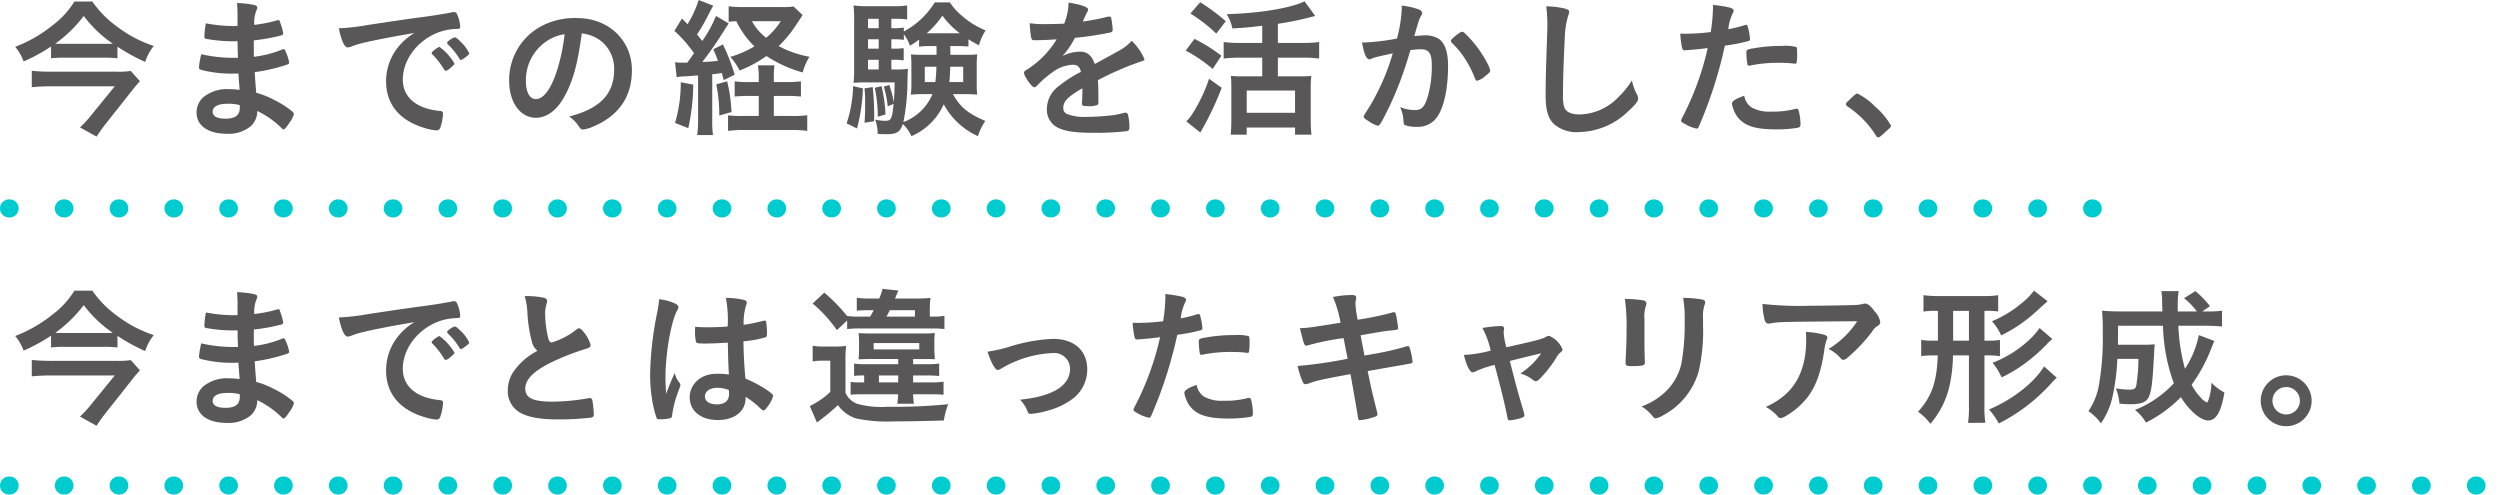 <svg xmlns="http://www.w3.org/2000/svg" width="415" height="82.099" viewBox="0 0 415 82.099">
  <defs>
    <style>
      .cls-1 {
        fill: #595757;
      }

      .cls-2 {
        fill: none;
        stroke: #00cccf;
        stroke-linecap: round;
        stroke-linejoin: round;
        stroke-width: 3px;
        stroke-dasharray: 0.1 9;
      }
    </style>
  </defs>
  <g id="レイヤー_2" data-name="レイヤー 2">
    <g id="obj">
      <g>
        <path class="cls-1" d="M19.5,9.675a21.687,21.687,0,0,0-2.35-.1H10.7a18.79,18.79,0,0,0-2.226.1V7.725a29.698,29.698,0,0,1-4.55,2.476A8.122,8.122,0,0,0,2.526,7.774,23.02,23.02,0,0,0,8.7,4.225,14.38,14.38,0,0,0,12.35.25h2.976a17.373,17.373,0,0,0,4.149,4.2A20.592,20.592,0,0,0,25.526,7.625a8.235,8.235,0,0,0-1.426,2.649A29.884,29.884,0,0,1,19.5,7.75Zm3.725,3.8c-.225.25-.75.851-1.05,1.226l-4.625,5.85c-.625.8-1.024,1.375-1.524,2.125l-2.75-1.525a17.64,17.64,0,0,0,1.824-1.975l3.95-4.85H8.25c-.95,0-1.925.05-2.975.149V11.75a28.435,28.435,0,0,0,3,.149H19.225a13.05,13.05,0,0,0,2.476-.125ZM17.325,7.274c.6,0,.899,0,1.399-.024a20.164,20.164,0,0,1-4.824-4.601A21.751,21.751,0,0,1,9.175,7.25c.525.024.8.024,1.4.024Z"/>
        <path class="cls-1" d="M39.505,9.6c-.05-1.225-.05-1.225-.074-2.774a5.223,5.223,0,0,1-.551.024,24.716,24.716,0,0,1-4.649-.399c-.25-.075-.3-.125-.3-.375a12.625,12.625,0,0,1,.25-2.2,25.496,25.496,0,0,0,4.625.45c.125,0,.35,0,.625-.025V2.649c0-.875-.025-1.274-.075-2.149a16.314,16.314,0,0,1,2.7.3c.5.1.649.225.649.5,0,.125-.024.175-.2.575a5.814,5.814,0,0,0-.3,2.25,22.02,22.02,0,0,0,3.875-.775.344.344,0,0,1,.125-.024c.175,0,.175.024.45.824a7.282,7.282,0,0,1,.35,1.375c0,.176-.074.275-.324.351a30.512,30.512,0,0,1-4.551.825c0,1.774,0,1.85.025,2.725a18.112,18.112,0,0,0,4.675-1.2.666.666,0,0,1,.25-.075c.15,0,.2.075.45.676a6.633,6.633,0,0,1,.475,1.574c0,.125-.1.226-.274.301a28.889,28.889,0,0,1-5.45,1.274c.05.95.1,1.476.25,3.425a13.862,13.862,0,0,1,3.05,1.226A14.457,14.457,0,0,1,48.505,18.5a.54.54,0,0,1,.275.475,4.303,4.303,0,0,1-.7,1.351c-.55.824-.825,1.149-1,1.149a.303.303,0,0,1-.225-.1,14.747,14.747,0,0,0-4.15-2.95,3.374,3.374,0,0,1-1.05,2.5,5.777,5.777,0,0,1-4.05,1.275c-3.075,0-4.976-1.351-4.976-3.525a3.439,3.439,0,0,1,1.075-2.5,6.232,6.232,0,0,1,4.325-1.375,14.028,14.028,0,0,1,1.75.125c-.125-1.625-.175-2.2-.2-2.725-.575.024-.899.024-1.2.024a20.313,20.313,0,0,1-5-.625c-.25-.075-.35-.2-.35-.399A14.043,14.043,0,0,1,33.405,9a24.065,24.065,0,0,0,5.375.6h.725Zm-1.725,7.625c-1.6,0-2.475.476-2.475,1.325,0,.75.725,1.15,2.125,1.15,1.625,0,2.375-.575,2.375-1.825v-.425A6.935,6.935,0,0,0,37.78,17.225Z"/>
        <path class="cls-1" d="M60.168,7.149a12.249,12.249,0,0,0-1.775.551,1.921,1.921,0,0,1-.65.175c-.55,0-1.05-1.025-1.5-3.175a37.843,37.843,0,0,0,4.95-.575c3-.45,6.8-1.025,8.8-1.275,2.25-.3,4.051-.6,5-.8A1.112,1.112,0,0,1,75.367,2c.325,0,.45.149.676.774a5.813,5.813,0,0,1,.35,1.625c0,.301-.1.4-.45.4a9.235,9.235,0,0,0-1.475.125c-4.226.7-7.601,4.4-7.601,8.3,0,2.925,2.301,4.851,6.2,5.2.351.025.476.15.476.45a8.331,8.331,0,0,1-.476,2.375.636.636,0,0,1-.649.399,8.714,8.714,0,0,1-1.851-.375c-4.25-1.25-6.475-3.949-6.475-7.774a8.991,8.991,0,0,1,1.975-5.65,10.313,10.313,0,0,1,2.726-2.375C65.518,6.024,62.068,6.675,60.168,7.149Zm12.8.65a9.028,9.028,0,0,1,2.475,2.75c0,.125-.149.275-.6.675-.476.4-.5.4-.7.476-.125.05-.125.05-.175.05-.101,0-.125-.025-.575-.726a11.914,11.914,0,0,0-1.625-2,.633.633,0,0,1-.125-.199c.05-.125.075-.2.1-.2a5.929,5.929,0,0,1,.601-.525,2.493,2.493,0,0,0,.425-.25.089.089,0,0,1,.075-.05h.125Zm4.274,1.725c-.375.275-.6.426-.725.426-.1,0-.15-.051-.275-.25a12.014,12.014,0,0,0-1.925-2.375.496.496,0,0,1-.1-.2c0-.125.149-.275.5-.525a1.993,1.993,0,0,1,.774-.399c.176,0,.476.225,1,.75a6.376,6.376,0,0,1,1.4,1.899C77.893,9,77.718,9.175,77.242,9.524Z"/>
        <path class="cls-1" d="M93.523,16.325c-1.2,2.074-2.85,3.225-4.55,3.225-2.601,0-4.45-2.55-4.45-6.1a10.088,10.088,0,0,1,5.425-9.15A11.766,11.766,0,0,1,95.798,3c5.225,0,9.1,3.7,9.1,8.649,0,4.375-2.15,7.525-6.3,9.301A5.982,5.982,0,0,1,96.798,21.5c-.301,0-.426-.101-.75-.575a5.267,5.267,0,0,0-1.575-1.575c5.149-1.325,7.475-3.75,7.475-7.8A5.853,5.853,0,0,0,99.523,6.625a6.324,6.324,0,0,0-2.95-1.075C95.872,10.825,95.048,13.7,93.523,16.325ZM89.923,7.475a7.774,7.774,0,0,0-2.625,5.925c0,1.926.625,3.051,1.675,3.051,1.25,0,2.524-1.726,3.475-4.7a31.41,31.41,0,0,0,1.275-6.075A7.213,7.213,0,0,0,89.923,7.475Z"/>
        <path class="cls-1" d="M112.055,10.325a6.983,6.983,0,0,0,1.15.074h.875c.325-.425.524-.699,1.125-1.574a21.649,21.649,0,0,0-3.25-3.7l1.25-2.05c.475.475.6.6.925.949A18.373,18.373,0,0,0,115.98,0l2.426.95c-.226.375-.226.375-.9,1.675a29.561,29.561,0,0,1-1.8,3.1c.35.425.35.425.875,1.075a21.275,21.275,0,0,0,2.274-4.15l2.125,1.25c-.25.351-.25.351-1.449,2.226-.726,1.149-2.125,3.125-2.95,4.175,1.325-.075,1.7-.1,2.6-.2-.2-.575-.35-.95-.774-1.925l1.6-.8a32.967,32.967,0,0,1,1.95,5.024l-1.825.9c-.15-.575-.2-.825-.3-1.175-.851.125-1.101.149-1.601.2v7.574a17.217,17.217,0,0,0,.125,2.525h-2.625a16.73,16.73,0,0,0,.15-2.525v-7.375c-.775.051-1.425.101-2.025.15a7.131,7.131,0,0,0-1.524.15Zm3.025,3.725a34.461,34.461,0,0,1-.825,7.225l-2.2-.875a23.095,23.095,0,0,0,.95-6.75Zm5.625-.55a25.966,25.966,0,0,1,.725,5.1l-2.024.575a25.598,25.598,0,0,0-.5-5.175Zm9.925.125a18.729,18.729,0,0,0,2.325-.125v2.524a21.76,21.76,0,0,0-2.325-.1h-2.175V19.25h2.95a16.71,16.71,0,0,0,2.6-.125v2.6a19.557,19.557,0,0,0-2.65-.149h-7.875a20.211,20.211,0,0,0-2.625.149V19.149a18.342,18.342,0,0,0,2.275.101h2.825V15.925h-1.625a23.057,23.057,0,0,0-2.375.1V13.5a14.809,14.809,0,0,0,2.399.125h1.601v-.476a11.376,11.376,0,0,0-.15-2.3h2.75a18.058,18.058,0,0,0-.1,2.3v.476ZM133.23,2.5c-.85,1.325-1.675,2.524-1.899,2.825a20.063,20.063,0,0,1-2.075,2.324,17.14,17.14,0,0,0,5.125,1.775,8.507,8.507,0,0,0-1.125,2.6,21.071,21.071,0,0,1-6.025-2.725,20.153,20.153,0,0,1-4.449,2.4,10.352,10.352,0,0,0-1.551-2.25,17.238,17.238,0,0,0,4-1.75,14.697,14.697,0,0,1-3-4.176,12.733,12.733,0,0,0-1.274.101V1.05a20.708,20.708,0,0,0,2.625.125h6.25a11.78,11.78,0,0,0,1.899-.1Zm-8.399,1.024a8.721,8.721,0,0,0,2.35,2.75,11.737,11.737,0,0,0,2.425-2.75Z"/>
        <path class="cls-1" d="M143.24,14.675a29.181,29.181,0,0,1-.976,6.65l-1.725-.851a20.941,20.941,0,0,0,1.075-6.175Zm14.5-7.025c.024.875.024,1,.024,1.45h2.525a16.649,16.649,0,0,0,1.925-.075c-.05.525-.075,1.15-.075,1.726v3.225a14.385,14.385,0,0,0,.075,1.726c-.75-.051-1.175-.075-1.85-.075h-2.175c1.199,2.149,2.5,3.225,5.375,4.45a9.434,9.434,0,0,0-1.226,2.524,12.007,12.007,0,0,1-5.675-5.29,10.322,10.322,0,0,1-5.375,5.29,6.409,6.409,0,0,0-1.425-2.024c-.45,1.375-.976,1.699-2.825,1.699-.525,0-.825-.024-1.35-.05a6.937,6.937,0,0,0-.4-2.374,7.326,7.326,0,0,0,1.625.199c1.025,0,1.175-.274,1.425-2.814l-.975.423a16.762,16.762,0,0,0-.65-3.263l.9-.299a15.018,15.018,0,0,1,.75,2.89c.1-1.196.125-1.868.149-3.313h-4.875c-.75,0-1.35.025-1.949.075a17.163,17.163,0,0,0,.1-2.096V3.398a21.375,21.375,0,0,0-.1-2.497,15.939,15.939,0,0,0,2.425.125h4.2a13.657,13.657,0,0,0,2.274-.125V3.224a11.993,11.993,0,0,0-1.825-.101h-.8V4.677h.476a10.322,10.322,0,0,0,1.6-.101v.649a13.522,13.522,0,0,0,5.125-4.824h2.525a9.538,9.538,0,0,0,2,2.223,13.737,13.737,0,0,0,3.925,2.427,8.692,8.692,0,0,0-1.101,2.473c-.899-.475-1.199-.65-1.75-1V7.725c-.574-.05-1.024-.075-1.675-.075Zm-12.875,6.801a42.797,42.797,0,0,1,.25,4.5c0,.25,0,.649-.025,1.175l-1.575.25c.075-1.226.101-1.675.101-3.325a22.458,22.458,0,0,0-.101-2.375Zm1-11.327h-1.775V4.677h1.775Zm0,3.4h-1.775V8.076h1.775Zm-1.775,3.399v1.604h1.775V9.923Zm2.25,4.377A24.784,24.784,0,0,1,146.99,19l-1.275.375a23.398,23.398,0,0,0-.5-4.8Zm7.851-6.65a10.313,10.313,0,0,0-1.625.102V6.573a14.452,14.452,0,0,1-1.525,1.027,6.076,6.076,0,0,0-1-1.901V6.623a9.919,9.919,0,0,0-1.6-.1h-.476V8.076h.45a13.83,13.83,0,0,0,1.6-.075v2.022a10.518,10.518,0,0,0-1.6-.101h-.45v1.604h.825a11.27,11.27,0,0,0,1.925-.102c-.024.425-.05.975-.075,2.025a35.594,35.594,0,0,1-.675,6.824,8.499,8.499,0,0,0,4.825-4.649h-1.7a14.023,14.023,0,0,0-1.899.1,12.133,12.133,0,0,0,.1-1.75V10.75a16.894,16.894,0,0,0-.075-1.726,17.051,17.051,0,0,0,1.9.075h2.35V7.649Zm-.676,3.426V13.625h1.75a22.633,22.633,0,0,0,.176-2.55Zm5.825-5.551a13.964,13.964,0,0,1-2.899-2.925,15.816,15.816,0,0,1-2.601,2.925h5.5Zm-1.6,5.551c-.05,1.425-.075,1.85-.15,2.55h2.3V11.075Z"/>
        <path class="cls-1" d="M179.683,14.649c-2.475,1.45-3.175,2.176-3.175,3.275a1.036,1.036,0,0,0,.55.975,7.813,7.813,0,0,0,3.35.5,37.805,37.805,0,0,0,4.5-.3,16.125,16.125,0,0,0,1.825-.399h.125a.423.423,0,0,1,.375.3,8.218,8.218,0,0,1,.25,2.175c0,.375-.125.525-.45.6a46.232,46.232,0,0,1-5.199.275c-3.051,0-4.676-.2-5.875-.7a3.307,3.307,0,0,1-2.176-3.3,4.765,4.765,0,0,1,2.025-3.8,20.825,20.825,0,0,1,3.625-2.325c-.2-.825-.575-1.175-1.35-1.175a6.025,6.025,0,0,0-3.275,1.175,16.866,16.866,0,0,0-2.1,1.725c-.75.775-.825.825-1.025.825-.25,0-.775-.575-1.3-1.45a2.474,2.474,0,0,1-.4-.925c0-.225.05-.274.65-.649a15.354,15.354,0,0,0,4.774-4.926c-1.774.125-2.699.15-3.675.15-.375,0-.45-.075-.575-.5a21.879,21.879,0,0,1-.225-2.325A14.83,14.83,0,0,0,173.482,4c.976,0,2.05-.025,3.175-.075a9.737,9.737,0,0,0,.726-3.5c2.225.375,3.25.75,3.25,1.175a.592.592,0,0,1-.101.3,16.04,16.04,0,0,0-.699,1.5.841.841,0,0,0-.075.176c1.425-.2,2.675-.45,3.55-.65a3.321,3.321,0,0,1,.8-.175.317.317,0,0,1,.351.225,14.972,14.972,0,0,1,.25,1.95c0,.275-.101.4-.426.475a50.511,50.511,0,0,1-5.85.875,14.091,14.091,0,0,1-2.05,3.025,6.564,6.564,0,0,1,2.975-.725c1.125,0,1.875.649,2.375,2.05,2.476-1.351,3.8-2.075,3.95-2.175a7.615,7.615,0,0,0,2.175-1.676,9.149,9.149,0,0,1,2.125,3.051c0,.149-.1.25-.425.324a51.292,51.292,0,0,0-7.3,3.15c.024.45.075,1.6.075,2.4v1.199c0,.301-.051.45-.176.525a3.699,3.699,0,0,1-1.55.2c-.85,0-1-.075-1-.476v-.1c.05-.725.075-1.675.075-2.275Z"/>
        <path class="cls-1" d="M198.277,6.45A27.812,27.812,0,0,1,202.753,9.25l-1.45,2.2a24.517,24.517,0,0,0-4.475-3.051Zm4.525,8.125A49.668,49.668,0,0,1,199.253,22l-2.325-1.851a7.266,7.266,0,0,0,.875-1.05,26.088,26.088,0,0,0,2.9-6.024ZM199.228.375a30.781,30.781,0,0,1,4.25,3.149l-1.575,2.051a25.75,25.75,0,0,0-4.3-3.325Zm10.3,3.899c-2.449.301-2.925.325-4.949.45a7.173,7.173,0,0,0-.95-2.375c5.3-.125,10.649-1,12.925-2.125l1.775,2.425c-.4.101-.4.101-1.176.301a51.131,51.131,0,0,1-5.024,1V7.125h4.175a18.526,18.526,0,0,0,2.675-.15v2.75a18.293,18.293,0,0,0-2.649-.149H212.128v3.1h3.625a18.812,18.812,0,0,0,1.925-.075,16.935,16.935,0,0,0-.1,2.15v5.149a22.372,22.372,0,0,0,.125,2.45h-2.726V21.175h-8.024v1.175h-2.65c.05-.625.1-1.55.1-2.475V14.649c0-.774-.024-1.475-.074-2.05a18.73,18.73,0,0,0,1.875.075h3.324V9.575h-3.725a20.466,20.466,0,0,0-2.675.149v-2.75a19.008,19.008,0,0,0,2.675.15h3.725Zm-2.574,14.45h8.024V15.024h-8.024Z"/>
        <path class="cls-1" d="M228.1,9.575a1.866,1.866,0,0,0-.45.175.549.549,0,0,1-.325.1c-.524,0-.925-.975-1.225-2.825a3.674,3.674,0,0,0,.475.025,37.235,37.235,0,0,0,5.325-.65,23.507,23.507,0,0,0,.8-5.05,3.145,3.145,0,0,0-.024-.425,11.958,11.958,0,0,1,2.8.625c.4.15.6.375.6.625a.662.662,0,0,1-.149.4c-.375.675-.375.675-1.15,3.425a15.511,15.511,0,0,1,1.7-.125,4.16,4.16,0,0,1,2.4.6c1,.726,1.5,2.2,1.5,4.476,0,3.725-.676,6.899-1.825,8.475a3.794,3.794,0,0,1-3.325,1.625,5.458,5.458,0,0,1-2-.275c-.2-.125-.2-.125-.275-1.05a6.468,6.468,0,0,0-.524-1.95,6.331,6.331,0,0,0,2.425.5c1.2,0,1.7-.574,2.25-2.574a18.634,18.634,0,0,0,.575-4.875c0-1.95-.476-2.65-1.8-2.65a11.456,11.456,0,0,0-1.75.15c-.075.274-.101.3-.2.649a58.518,58.518,0,0,1-3.25,8.625c-1.325,2.726-1.65,3.275-1.976,3.275a5.524,5.524,0,0,1-1.6-.825c-.575-.35-.725-.5-.725-.7,0-.125,0-.125,1.024-1.75a37.26,37.26,0,0,0,3.8-8.75C229.35,9.25,228.324,9.5,228.1,9.575Zm12.75-2.801c0-.175.225-.399.95-.975.5-.375.75-.525.925-.525.15,0,.275.075.6.4a18.84,18.84,0,0,1,3.65,4.975,4.208,4.208,0,0,1,.4,1.051c0,.25-.075.324-.875.975a3.43,3.43,0,0,1-1.275.725c-.175,0-.25-.074-.425-.5a17.941,17.941,0,0,0-1.575-3.1,14.826,14.826,0,0,0-2.25-2.725A.539.539,0,0,1,240.85,6.774Z"/>
        <path class="cls-1" d="M259.676,1.399c.625.176.8.301.8.575a1.547,1.547,0,0,1-.15.601,14.169,14.169,0,0,0-.575,3.75c-.199,4.024-.3,7.149-.3,9.625a6.361,6.361,0,0,0,.2,1.8c.275.825,1.15,1.25,2.55,1.25a9.158,9.158,0,0,0,6.325-2.75,14.902,14.902,0,0,0,2.375-2.9,8.526,8.526,0,0,0,.9,2.45,1.497,1.497,0,0,1,.125.575c0,.45-.476,1.05-1.726,2.175a12.022,12.022,0,0,1-8.1,3.375,5.732,5.732,0,0,1-4.2-1.375c-.95-1-1.325-2.3-1.325-4.775,0-1.949.025-3.449.226-9.274.024-.875.05-1.4.05-1.625a23.797,23.797,0,0,0-.175-3.825A14.355,14.355,0,0,1,259.676,1.399Z"/>
        <path class="cls-1" d="M280.078,8.325h-.15a1.378,1.378,0,0,1-.275.024c-.225,0-.35-.1-.425-.425a13.273,13.273,0,0,1-.3-2.35c.35.024.625.024.8.024a34.37,34.37,0,0,0,4.25-.274,27.286,27.286,0,0,0,.375-3.95V.8c2.9.375,3.45.55,3.425,1a1.072,1.072,0,0,1-.149.425,7.745,7.745,0,0,0-.726,2.625,22.666,22.666,0,0,0,2.726-.675.337.337,0,0,1,.2-.05c.225,0,.274.1.475.975A11.564,11.564,0,0,1,290.503,6.5c0,.175-.075.274-.3.325a28.659,28.659,0,0,1-3.875.75,71.658,71.658,0,0,1-4.275,13.324c-.125.325-.25.45-.4.45a6.365,6.365,0,0,1-2.05-.825c-.425-.225-.55-.35-.55-.475a1.578,1.578,0,0,1,.2-.525,47.229,47.229,0,0,0,4.225-11.55C282.378,8.125,281.603,8.2,280.078,8.325Zm10.675,9.5a5.923,5.923,0,0,0,3.25.699,14.464,14.464,0,0,0,3.825-.399,1.464,1.464,0,0,1,.35-.075.36.36,0,0,1,.4.3,8.915,8.915,0,0,1,.3,2.325c0,.325-.101.45-.425.525a20.342,20.342,0,0,1-3.7.274c-3.125,0-4.875-.5-6.025-1.7a4.378,4.378,0,0,1-.975-1.649,3.209,3.209,0,0,1-.25-.925c0-.426.75-.875,2.05-1.301A2.821,2.821,0,0,0,290.753,17.825Zm7.024-7.275a20.561,20.561,0,0,0-2.425-.125,22.953,22.953,0,0,0-4.825.45.434.434,0,0,1-.175.024.247.247,0,0,1-.274-.199,11.502,11.502,0,0,1-.176-1.926c0-.324.051-.475.25-.55a3.952,3.952,0,0,1,.775-.175,26.401,26.401,0,0,1,4.875-.425,7.347,7.347,0,0,1,2.375.175c.125.1.15.3.15,1.125a8.229,8.229,0,0,1-.101,1.525.25.25,0,0,1-.25.125A.614.614,0,0,1,297.777,10.55Z"/>
        <path class="cls-1" d="M307.578,16.024c.449-.399.574-.5.75-.5a10.71,10.71,0,0,1,2.925,2.15,12.015,12.015,0,0,1,2.649,3.175c0,.226-.05.275-.774.925-.95.875-1.15,1.025-1.325,1.025-.15,0-.3-.1-.425-.35a16.088,16.088,0,0,0-4.65-4.75c-.2-.15-.3-.25-.3-.4C306.428,17.125,306.478,17.05,307.578,16.024Z"/>
        <path class="cls-1" d="M19.5,57.675a21.687,21.687,0,0,0-2.35-.1H10.7a18.79,18.79,0,0,0-2.226.1V55.725a29.698,29.698,0,0,1-4.55,2.476,8.122,8.122,0,0,0-1.399-2.426,23.02,23.02,0,0,0,6.175-3.55A14.38,14.38,0,0,0,12.35,48.25h2.976a17.373,17.373,0,0,0,4.149,4.2,20.592,20.592,0,0,0,6.051,3.175,8.235,8.235,0,0,0-1.426,2.649A29.884,29.884,0,0,1,19.5,55.75Zm3.725,3.8c-.225.25-.75.851-1.05,1.226l-4.625,5.85c-.625.8-1.024,1.375-1.524,2.125l-2.75-1.525a17.64,17.64,0,0,0,1.824-1.975l3.95-4.85H8.25c-.95,0-1.925.05-2.975.149V59.75a28.435,28.435,0,0,0,3,.149H19.225a13.05,13.05,0,0,0,2.476-.125Zm-5.899-6.2c.6,0,.899,0,1.399-.024a20.164,20.164,0,0,1-4.824-4.601A21.751,21.751,0,0,1,9.175,55.25c.525.024.8.024,1.4.024Z"/>
        <path class="cls-1" d="M39.505,57.6c-.05-1.225-.05-1.225-.074-2.774a5.223,5.223,0,0,1-.551.024,24.716,24.716,0,0,1-4.649-.399c-.25-.075-.3-.125-.3-.375a12.625,12.625,0,0,1,.25-2.2,25.496,25.496,0,0,0,4.625.45c.125,0,.35,0,.625-.025V50.649c0-.875-.025-1.274-.075-2.149a16.314,16.314,0,0,1,2.7.3c.5.1.649.225.649.5,0,.125-.024.175-.2.575a5.814,5.814,0,0,0-.3,2.25,22.02,22.02,0,0,0,3.875-.775.344.344,0,0,1,.125-.024c.175,0,.175.024.45.824a7.282,7.282,0,0,1,.35,1.375c0,.176-.074.275-.324.351a30.512,30.512,0,0,1-4.551.825c0,1.774,0,1.85.025,2.725a18.112,18.112,0,0,0,4.675-1.2.666.666,0,0,1,.25-.075c.15,0,.2.075.45.676a6.633,6.633,0,0,1,.475,1.574c0,.125-.1.226-.274.301a28.889,28.889,0,0,1-5.45,1.274c.05.95.1,1.476.25,3.425a13.862,13.862,0,0,1,3.05,1.226A14.457,14.457,0,0,1,48.505,66.5a.54.54,0,0,1,.275.475,4.303,4.303,0,0,1-.7,1.351c-.55.824-.825,1.149-1,1.149a.303.303,0,0,1-.225-.1,14.747,14.747,0,0,0-4.15-2.95,3.374,3.374,0,0,1-1.05,2.5,5.777,5.777,0,0,1-4.05,1.275c-3.075,0-4.976-1.351-4.976-3.525a3.439,3.439,0,0,1,1.075-2.5,6.232,6.232,0,0,1,4.325-1.375,14.028,14.028,0,0,1,1.75.125c-.125-1.625-.175-2.2-.2-2.725-.575.024-.899.024-1.2.024a20.313,20.313,0,0,1-5-.625c-.25-.075-.35-.2-.35-.399A14.043,14.043,0,0,1,33.405,57a24.065,24.065,0,0,0,5.375.6h.725Zm-1.725,7.625c-1.6,0-2.475.476-2.475,1.325,0,.75.725,1.15,2.125,1.15,1.625,0,2.375-.575,2.375-1.825v-.425A6.935,6.935,0,0,0,37.78,65.225Z"/>
        <path class="cls-1" d="M60.168,55.149a12.249,12.249,0,0,0-1.775.551,1.921,1.921,0,0,1-.65.175c-.55,0-1.05-1.025-1.5-3.175a37.843,37.843,0,0,0,4.95-.575c3-.45,6.8-1.025,8.8-1.275,2.25-.3,4.051-.6,5-.8A1.112,1.112,0,0,1,75.367,50c.325,0,.45.149.676.774a5.813,5.813,0,0,1,.35,1.625c0,.301-.1.4-.45.4a9.235,9.235,0,0,0-1.475.125c-4.226.7-7.601,4.4-7.601,8.3,0,2.925,2.301,4.851,6.2,5.2.351.025.476.15.476.45a8.331,8.331,0,0,1-.476,2.375.636.636,0,0,1-.649.399,8.714,8.714,0,0,1-1.851-.375c-4.25-1.25-6.475-3.949-6.475-7.774a8.991,8.991,0,0,1,1.975-5.65,10.313,10.313,0,0,1,2.726-2.375C65.518,54.024,62.068,54.675,60.168,55.149Zm12.8.65a9.028,9.028,0,0,1,2.475,2.75c0,.125-.149.275-.6.675-.476.4-.5.4-.7.476-.125.05-.125.05-.175.05-.101,0-.125-.025-.575-.726a11.914,11.914,0,0,0-1.625-2,.633.633,0,0,1-.125-.199c.05-.125.075-.2.1-.2a5.929,5.929,0,0,1,.601-.525,2.493,2.493,0,0,0,.425-.25.089.089,0,0,1,.075-.05h.125Zm4.274,1.725c-.375.275-.6.426-.725.426-.1,0-.15-.051-.275-.25a12.014,12.014,0,0,0-1.925-2.375.496.496,0,0,1-.1-.2c0-.125.149-.275.5-.525a1.993,1.993,0,0,1,.774-.399c.176,0,.476.225,1,.75a6.376,6.376,0,0,1,1.4,1.899C77.893,57,77.718,57.175,77.242,57.524Z"/>
        <path class="cls-1" d="M88.271,56.649a23.144,23.144,0,0,1-.726-4.85,11.6,11.6,0,0,0-.449-2.65,14.689,14.689,0,0,1,3.175.275c.375.1.55.275.55.55a1.888,1.888,0,0,1-.075.425,5.501,5.501,0,0,0-.25,1.7,17.933,17.933,0,0,0,.525,4.101c.149.475.3.649.575.649a12.206,12.206,0,0,0,4-2.075c.324-.25.375-.274.5-.274.225,0,.449.175.824.649a5.808,5.808,0,0,1,1.125,2.125c0,.275-.175.45-.6.575a41.909,41.909,0,0,0-5.825,2.25c-3.05,1.5-4.425,2.875-4.425,4.425,0,1.525,1.275,2.15,4.5,2.15a34.716,34.716,0,0,0,5.875-.55,2.027,2.027,0,0,1,.325-.05.447.447,0,0,1,.425.3,16.877,16.877,0,0,1,.25,2.375.493.493,0,0,1-.425.575,48.801,48.801,0,0,1-5.476.3c-3.199,0-5.324-.425-6.649-1.325a4.064,4.064,0,0,1-1.726-3.5,5.49,5.49,0,0,1,1-3.175,10.659,10.659,0,0,1,3.926-3.375A2.878,2.878,0,0,1,88.271,56.649Z"/>
        <path class="cls-1" d="M112.845,63.6a.417.417,0,0,1,.101.275c0,.149,0,.149-.425,1.3a17.757,17.757,0,0,0-.95,3.75.482.482,0,0,1-.45.525,7.388,7.388,0,0,1-1.675.149c-.25,0-.375-.05-.45-.2a19.102,19.102,0,0,1-.825-3.6,24.989,24.989,0,0,1-.25-3.675,55.33,55.33,0,0,1,1.226-10.5,18.459,18.459,0,0,0,.274-1.95,8.41,8.41,0,0,1,2.675.725c.375.2.525.375.525.601a.859.859,0,0,1-.175.475c-1.025,1.75-1.976,7.15-1.976,11.15,0,.6.025,1.55.101,2.75.6-1.55.875-2.25,1.425-3.45A4.094,4.094,0,0,0,112.845,63.6Zm4.2-6.575c-1.2,0-1.45-.05-1.524-.324a7.827,7.827,0,0,1-.15-1.601c0-.2,0-.399.025-.85.675.05,1.074.075,1.899.075,1.351,0,2.2-.025,3.5-.125a19.481,19.481,0,0,0-.3-4.75,13.241,13.241,0,0,1,2.95.324c.375.101.524.226.524.476a1.026,1.026,0,0,1-.1.375,9.961,9.961,0,0,0-.425,3.3c.925-.125,1.725-.3,3.225-.65a.545.545,0,0,1,.25-.05c.15,0,.226.075.275.25a13.307,13.307,0,0,1,.125,1.7c0,.625-.025.725-.275.825a17.229,17.229,0,0,1-3.625.649c0,1.726.15,4.575.325,6.2a19.228,19.228,0,0,1,3.75,2.025c.7.5.85.675.85.85a5.465,5.465,0,0,1-.975,1.851c-.3.425-.45.55-.625.55s-.175,0-.75-.55a13.105,13.105,0,0,0-2.225-1.7v.2c0,2.199-1.825,3.649-4.601,3.649-2.825,0-4.675-1.5-4.675-3.75s1.9-3.925,4.425-3.925a12.512,12.512,0,0,1,2.075.125c-.1-1.95-.1-1.95-.175-5.3C119.745,56.95,118.045,57.024,117.045,57.024Zm2.05,7.351c-1.25,0-2.074.575-2.074,1.45,0,.8.774,1.3,1.975,1.3,1.325,0,2.025-.601,2.025-1.75,0-.351-.025-.625-.025-.625A5.046,5.046,0,0,0,119.095,64.375Z"/>
        <path class="cls-1" d="M134.902,57.399a10.906,10.906,0,0,0,1.925.125h1.801a12.43,12.43,0,0,0,1.824-.1,20.683,20.683,0,0,0-.1,2.6v5.176a3.375,3.375,0,0,0,1.925,1.824,14.683,14.683,0,0,0,4.976.5,90.506,90.506,0,0,0,10.149-.425,12.936,12.936,0,0,0-.725,2.7c-2.25.075-5.675.15-8.15.15a25.656,25.656,0,0,1-6.375-.476,5.821,5.821,0,0,1-3.05-2.225,32.524,32.524,0,0,1-3.5,2.875l-1.175-2.726a12.641,12.641,0,0,0,3.399-2.35V59.875h-1.3a8.684,8.684,0,0,0-1.625.125Zm9.55-4.848c.375-.652.375-.652.575-1.054h-.95c-.774,0-1.25.025-1.85.075V49.427a13.582,13.582,0,0,0,2.2.125h1.524a8.706,8.706,0,0,0,.551-1.601l2.625.275c-.075.149-.25.6-.551,1.325h3.45a21.663,21.663,0,0,0,2.425-.101,19.786,19.786,0,0,0-.1,2.298v.803h.575a9.854,9.854,0,0,0,1.85-.126V54.624a17.645,17.645,0,0,0-2.175-.101H142.928a17.815,17.815,0,0,0-2.3.101V53.2l-1.7,1.599a23.573,23.573,0,0,0-4.025-4.424l1.925-1.799a27.26,27.26,0,0,1,3.801,3.9v-.025a11.54,11.54,0,0,0,1.975.101Zm-.1,7.047c-.7,0-1.325.024-1.825.05a16.874,16.874,0,0,0,.075-1.772v-.878a14.73,14.73,0,0,0-.075-1.697c.45.025.875.051,1.8.051h9.025a14.331,14.331,0,0,0,1.825-.075c-.025.225-.025.225-.05.574-.025.199-.025.648-.025,1.123v.928q0,.337.075,1.722c-1.05-.024-1.05-.024-1.775-.024h-1.825v.853h2.226a13.244,13.244,0,0,0,2.1-.101v2.073a16.129,16.129,0,0,0-2.075-.101h-2.25v1.153h2.875a12.61,12.61,0,0,0,2.176-.126v2.173c-.575-.05-1.15-.075-2.226-.075h-2.825a8.938,8.938,0,0,0,.15,1.575h-2.775a9.69,9.69,0,0,0,.125-1.575h-5.85a19.716,19.716,0,0,0-2.025.075v-2.122a12.715,12.715,0,0,0,1.65.075h.6V62.323a13.986,13.986,0,0,0-1.675.075V60.351a11.992,11.992,0,0,0,2,.101h5.325v-.853Zm.675-1.598h7.575V56.948h-7.575Zm.875,5.476h3.2V62.323h-3.2Zm5.976-10.925V51.498h-4.176c-.199.401-.199.401-.55,1.054Z"/>
        <path class="cls-1" d="M167.655,57.524a28.163,28.163,0,0,1,7.125-1.274c3.525,0,5.7,1.925,5.7,5.05a6.104,6.104,0,0,1-2.25,4.775,12.159,12.159,0,0,1-4.35,2.1,13.491,13.491,0,0,1-2.726.525c-.3,0-.45-.075-.55-.325a5.74,5.74,0,0,0-1.275-2.025c5.5-.575,8.301-2.325,8.301-5.175a2.63,2.63,0,0,0-2.75-2.575,18.295,18.295,0,0,0-8.75,2.625,1.513,1.513,0,0,1-.5.2c-.426,0-1.125-1.25-1.7-3.05A23.463,23.463,0,0,0,167.655,57.524Z"/>
        <path class="cls-1" d="M189.178,56.325h-.15a1.377,1.377,0,0,1-.275.024c-.225,0-.35-.1-.425-.425a13.273,13.273,0,0,1-.3-2.35c.35.024.625.024.8.024a34.369,34.369,0,0,0,4.25-.274,27.286,27.286,0,0,0,.375-3.95v-.575c2.9.375,3.45.55,3.425,1a1.073,1.073,0,0,1-.149.425,7.743,7.743,0,0,0-.726,2.625,22.669,22.669,0,0,0,2.726-.675.337.337,0,0,1,.2-.05c.225,0,.274.1.475.975a11.562,11.562,0,0,1,.2,1.4c0,.175-.075.274-.3.325a28.658,28.658,0,0,1-3.875.75,71.658,71.658,0,0,1-4.275,13.324c-.125.325-.25.45-.4.45a6.364,6.364,0,0,1-2.05-.825c-.425-.225-.55-.35-.55-.475a1.578,1.578,0,0,1,.2-.525,47.22,47.22,0,0,0,4.225-11.55C191.478,56.125,190.702,56.2,189.178,56.325Zm10.675,9.5a5.923,5.923,0,0,0,3.25.699,14.464,14.464,0,0,0,3.825-.399,1.464,1.464,0,0,1,.35-.075.36.36,0,0,1,.4.3,8.915,8.915,0,0,1,.3,2.325c0,.325-.101.45-.425.525a20.342,20.342,0,0,1-3.7.274c-3.125,0-4.875-.5-6.025-1.7a4.378,4.378,0,0,1-.975-1.649,3.209,3.209,0,0,1-.25-.925c0-.426.75-.875,2.05-1.301A2.821,2.821,0,0,0,199.853,65.825Zm7.024-7.275a20.561,20.561,0,0,0-2.425-.125,22.953,22.953,0,0,0-4.825.45.434.434,0,0,1-.175.024.247.247,0,0,1-.274-.199,11.503,11.503,0,0,1-.176-1.926c0-.324.051-.475.25-.55a3.952,3.952,0,0,1,.775-.175,26.401,26.401,0,0,1,4.875-.425,7.347,7.347,0,0,1,2.375.175c.125.1.15.3.15,1.125a8.229,8.229,0,0,1-.101,1.525.25.25,0,0,1-.25.125A.614.614,0,0,1,206.877,58.55Z"/>
        <path class="cls-1" d="M221.28,49.3a16.326,16.326,0,0,1,3.175-.325c.5,0,.675.125.675.476a1.206,1.206,0,0,1-.075.425,3.142,3.142,0,0,0-.05.5,15.577,15.577,0,0,0,.375,2.7,51.069,51.069,0,0,0,5.675-1.176.728.728,0,0,1,.375-.074c.176,0,.25.149.351.625.1.475.3,1.75.3,1.949,0,.325-.1.351-1.075.45-.899.075-1.399.15-5.149.8.425,2.2.425,2.2.649,3.375.55-.1.55-.1,1.101-.199a50.256,50.256,0,0,0,5.35-1.176,4.869,4.869,0,0,1,.725-.199c.2,0,.275.1.351.35a12.237,12.237,0,0,1,.45,2.25c0,.225-.051.25-.801.375-.399.075-.399.075-1.225.225-1.35.226-1.35.226-5.425.95.649,3.125.649,3.125,1.55,6.75a2.398,2.398,0,0,1,.075.4c0,.25-.101.325-.525.475a11.394,11.394,0,0,1-2.35.525c-.25,0-.3-.075-.375-.55-.175-1.2-.575-3.426-1.226-7.101-5.1.95-5.5,1.05-6.925,1.55a1.82,1.82,0,0,1-.55.125c-.2,0-.325-.1-.45-.375a13.796,13.796,0,0,1-.85-2.649,72.819,72.819,0,0,0,8.3-1.2c-.3-1.5-.5-2.575-.675-3.425a42.229,42.229,0,0,0-5.825,1.175.746.746,0,0,1-.3.075c-.4,0-.4,0-1.125-2.9,1.375-.05,1.375-.05,6.75-.899A19.675,19.675,0,0,0,221.28,49.3Z"/>
        <path class="cls-1" d="M256.632,55.925a.86.86,0,0,1,.525-.175A4.091,4.091,0,0,1,259.382,58c0,.175-.074.274-.25.425a2.986,2.986,0,0,0-.8.975,20.187,20.187,0,0,1-2.55,3.301c-.4.425-.625.574-.825.574a.849.849,0,0,1-.475-.199A5.879,5.879,0,0,0,252.382,62a12.147,12.147,0,0,0,3.45-3.351c-3.25.775-3.25.775-5.2,1.275,1.051,4.15,1.426,5.5,2.351,8.6a2.169,2.169,0,0,1,.075.426c0,.225-.25.375-.926.55a8.812,8.812,0,0,1-1.5.274c-.3,0-.35-.1-.475-.824-.225-1.325-1.125-4.95-2.05-8.375a15.734,15.734,0,0,0-3.101,1.05,1.435,1.435,0,0,1-.55.175c-.475,0-1.024-1.125-1.45-2.875a21.348,21.348,0,0,0,4.45-.725,14.359,14.359,0,0,0-1.375-3.75,19.783,19.783,0,0,1,3-.325c.425,0,.601.125.601.399a1.33,1.33,0,0,1-.025.275,1.041,1.041,0,0,0-.05.375,11.259,11.259,0,0,0,.45,2.475C254.857,56.575,256.032,56.274,256.632,55.925Z"/>
        <path class="cls-1" d="M272.978,57.149c0,.575.025,1.726.05,2.426,0,.25.025.5.025.6,0,.5-.351.6-2.3.6-.75,0-.9-.1-.9-.524v-.5c.1-1.95.15-3.025.15-4.8a31.923,31.923,0,0,0-.275-5.325,19.604,19.604,0,0,1,3.025.225c.35.075.55.25.55.55a.991.991,0,0,1-.075.351,5.482,5.482,0,0,0-.25,2.175Zm9.725-3.25a30.001,30.001,0,0,1-.699,7.65,11.932,11.932,0,0,1-5.851,7.35,4.119,4.119,0,0,1-1.274.551.603.603,0,0,1-.476-.275,7.008,7.008,0,0,0-1.899-1.7,11.503,11.503,0,0,0,4.05-2.524,9.362,9.362,0,0,0,2.55-4.551,36.764,36.764,0,0,0,.55-7,20.541,20.541,0,0,0-.25-3.949,17.628,17.628,0,0,1,3.175.274c.325.075.476.2.476.45a1.341,1.341,0,0,1-.101.45,6.042,6.042,0,0,0-.25,2.225Z"/>
        <path class="cls-1" d="M300.622,50.75c2.075,0,3.65-.025,6.725-.101a8.354,8.354,0,0,0,1.825-.175,1.206,1.206,0,0,1,.425-.075c.476,0,.926.375,1.65,1.351a3.308,3.308,0,0,1,.875,1.7.695.695,0,0,1-.4.625,2.815,2.815,0,0,0-.975,1,25.831,25.831,0,0,1-3.6,3.899c-.65.601-.875.75-1.125.75a.497.497,0,0,1-.426-.2,6.286,6.286,0,0,0-2.05-1.6,14.774,14.774,0,0,0,4.75-4.6c-12.875.1-12.875.1-14.35.35a1.197,1.197,0,0,1-.325.05c-.375,0-.6-.225-.725-.725a12.427,12.427,0,0,1-.325-2.55A55.335,55.335,0,0,0,300.622,50.75Zm2.025,4.774c.5.125.699.275.699.525,0,.1,0,.1-.149.425a8.896,8.896,0,0,0-.375,1.726c-.5,3.399-1.275,5.649-2.575,7.475a12.206,12.206,0,0,1-4.15,3.575,1.127,1.127,0,0,1-.475.149.628.628,0,0,1-.55-.3,7.027,7.027,0,0,0-1.95-1.55,12.508,12.508,0,0,0,3.1-1.925q3.601-3.113,3.601-9.15a11.581,11.581,0,0,0-.05-1.375A13.832,13.832,0,0,1,302.648,55.524Z"/>
        <path class="cls-1" d="M321.395,51.6a11.756,11.756,0,0,0-2.1.125V49a19.02,19.02,0,0,0,2.449.149h7.476A14.954,14.954,0,0,0,331.694,49v2.7a14.202,14.202,0,0,0-2.1-.101H329.42v4.95h.425a11.692,11.692,0,0,0,2.149-.125V59.125A12.115,12.115,0,0,0,329.845,59H329.42v8.399a16.177,16.177,0,0,0,.149,2.775l-2.875.025a16.359,16.359,0,0,0,.15-2.75V59h-2.65a24.685,24.685,0,0,1-.675,5.475,14.504,14.504,0,0,1-3.075,5.875,9.195,9.195,0,0,0-2.05-2c2.275-2.524,3.125-4.95,3.275-9.35h-.601a12.999,12.999,0,0,0-2.149.125V56.425a12.744,12.744,0,0,0,2.149.125h.625V51.6Zm2.825,4.95h2.625V51.6h-2.625ZM341.42,62.7a11.933,11.933,0,0,0-.976,1,29.681,29.681,0,0,1-8.649,6.6,10.694,10.694,0,0,0-1.625-2.325c3.925-1.649,7.524-4.475,9.149-7.149ZM339.895,50c-.25.225-.75.675-1.925,1.75a24.723,24.723,0,0,1-5.775,3.925,8.847,8.847,0,0,0-1.524-2.35,18.897,18.897,0,0,0,4.899-2.976,11.11,11.11,0,0,0,2.075-2.1Zm.8,6.274a8.518,8.518,0,0,0-1.024.976,29.083,29.083,0,0,1-3.9,3.35,24.414,24.414,0,0,1-3.5,2.05,10.966,10.966,0,0,0-1.5-2.425,18.841,18.841,0,0,0,5.875-3.625,12.074,12.074,0,0,0,1.925-2.149Z"/>
        <path class="cls-1" d="M367.58,56.6c-.175.4-.175.4-.525,1.275a26.029,26.029,0,0,1-3.25,6,9.829,9.829,0,0,0,1.45,2.05,3.164,3.164,0,0,0,1.075.875c.1,0,.2-.15.3-.45a10.332,10.332,0,0,0,.475-2.825,7.717,7.717,0,0,0,2.15,1.625c-.55,3.25-1.375,4.65-2.7,4.65-1.225,0-3.149-1.625-4.524-3.875a21.94,21.94,0,0,1-5.801,4.225,7.321,7.321,0,0,0-1.824-2.1,17.729,17.729,0,0,0,6.449-4.425,29.855,29.855,0,0,1-1.8-9.55h-7.45c-.024,2.375-.024,2.375-.024,3.149h4.399a13.968,13.968,0,0,0,1.7-.075c-.05.5-.075,1.051-.125,2.025-.225,4.225-.399,5.6-.8,6.6-.375.95-1.25,1.325-3.075,1.325A17.331,17.331,0,0,1,351.83,67a8.302,8.302,0,0,0-.601-2.525,14.462,14.462,0,0,0,2.325.2c.726,0,.95-.15,1.075-.725a29.273,29.273,0,0,0,.35-4.375h-3.5a35.96,35.96,0,0,1-.75,6.024,12.45,12.45,0,0,1-1.975,4.675,8.35,8.35,0,0,0-2.075-2.024,11.486,11.486,0,0,0,1.65-3.8,45.569,45.569,0,0,0,.725-9.476,28.275,28.275,0,0,0-.125-3.399c.851.074,1.825.125,3.075.125h6.95l-.05-2.101a9.343,9.343,0,0,0-.125-1.274h2.875a14.302,14.302,0,0,0-.15,2.274v1.101h3.175a11.645,11.645,0,0,0-2.125-2.2l1.875-1.175a15.234,15.234,0,0,1,2.425,2.5l-1.274.875h.725a15.786,15.786,0,0,0,2.55-.125v2.625c-.8-.075-1.699-.125-2.925-.125h-4.325a31.677,31.677,0,0,0,1.101,7.149,16.03,16.03,0,0,0,2.3-5.6Z"/>
        <path class="cls-1" d="M383.73,66.524a4.225,4.225,0,1,1-4.225-4.225A4.24,4.24,0,0,1,383.73,66.524Zm-6.5,0A2.275,2.275,0,1,0,379.505,64.25,2.289,2.289,0,0,0,377.23,66.524Z"/>
      </g>
      <line class="cls-2" x1="1.5" y1="34.599" x2="347.5" y2="34.599"/>
      <line class="cls-2" x1="1.5" y1="80.599" x2="413.5" y2="80.599"/>
    </g>
  </g>
</svg>
